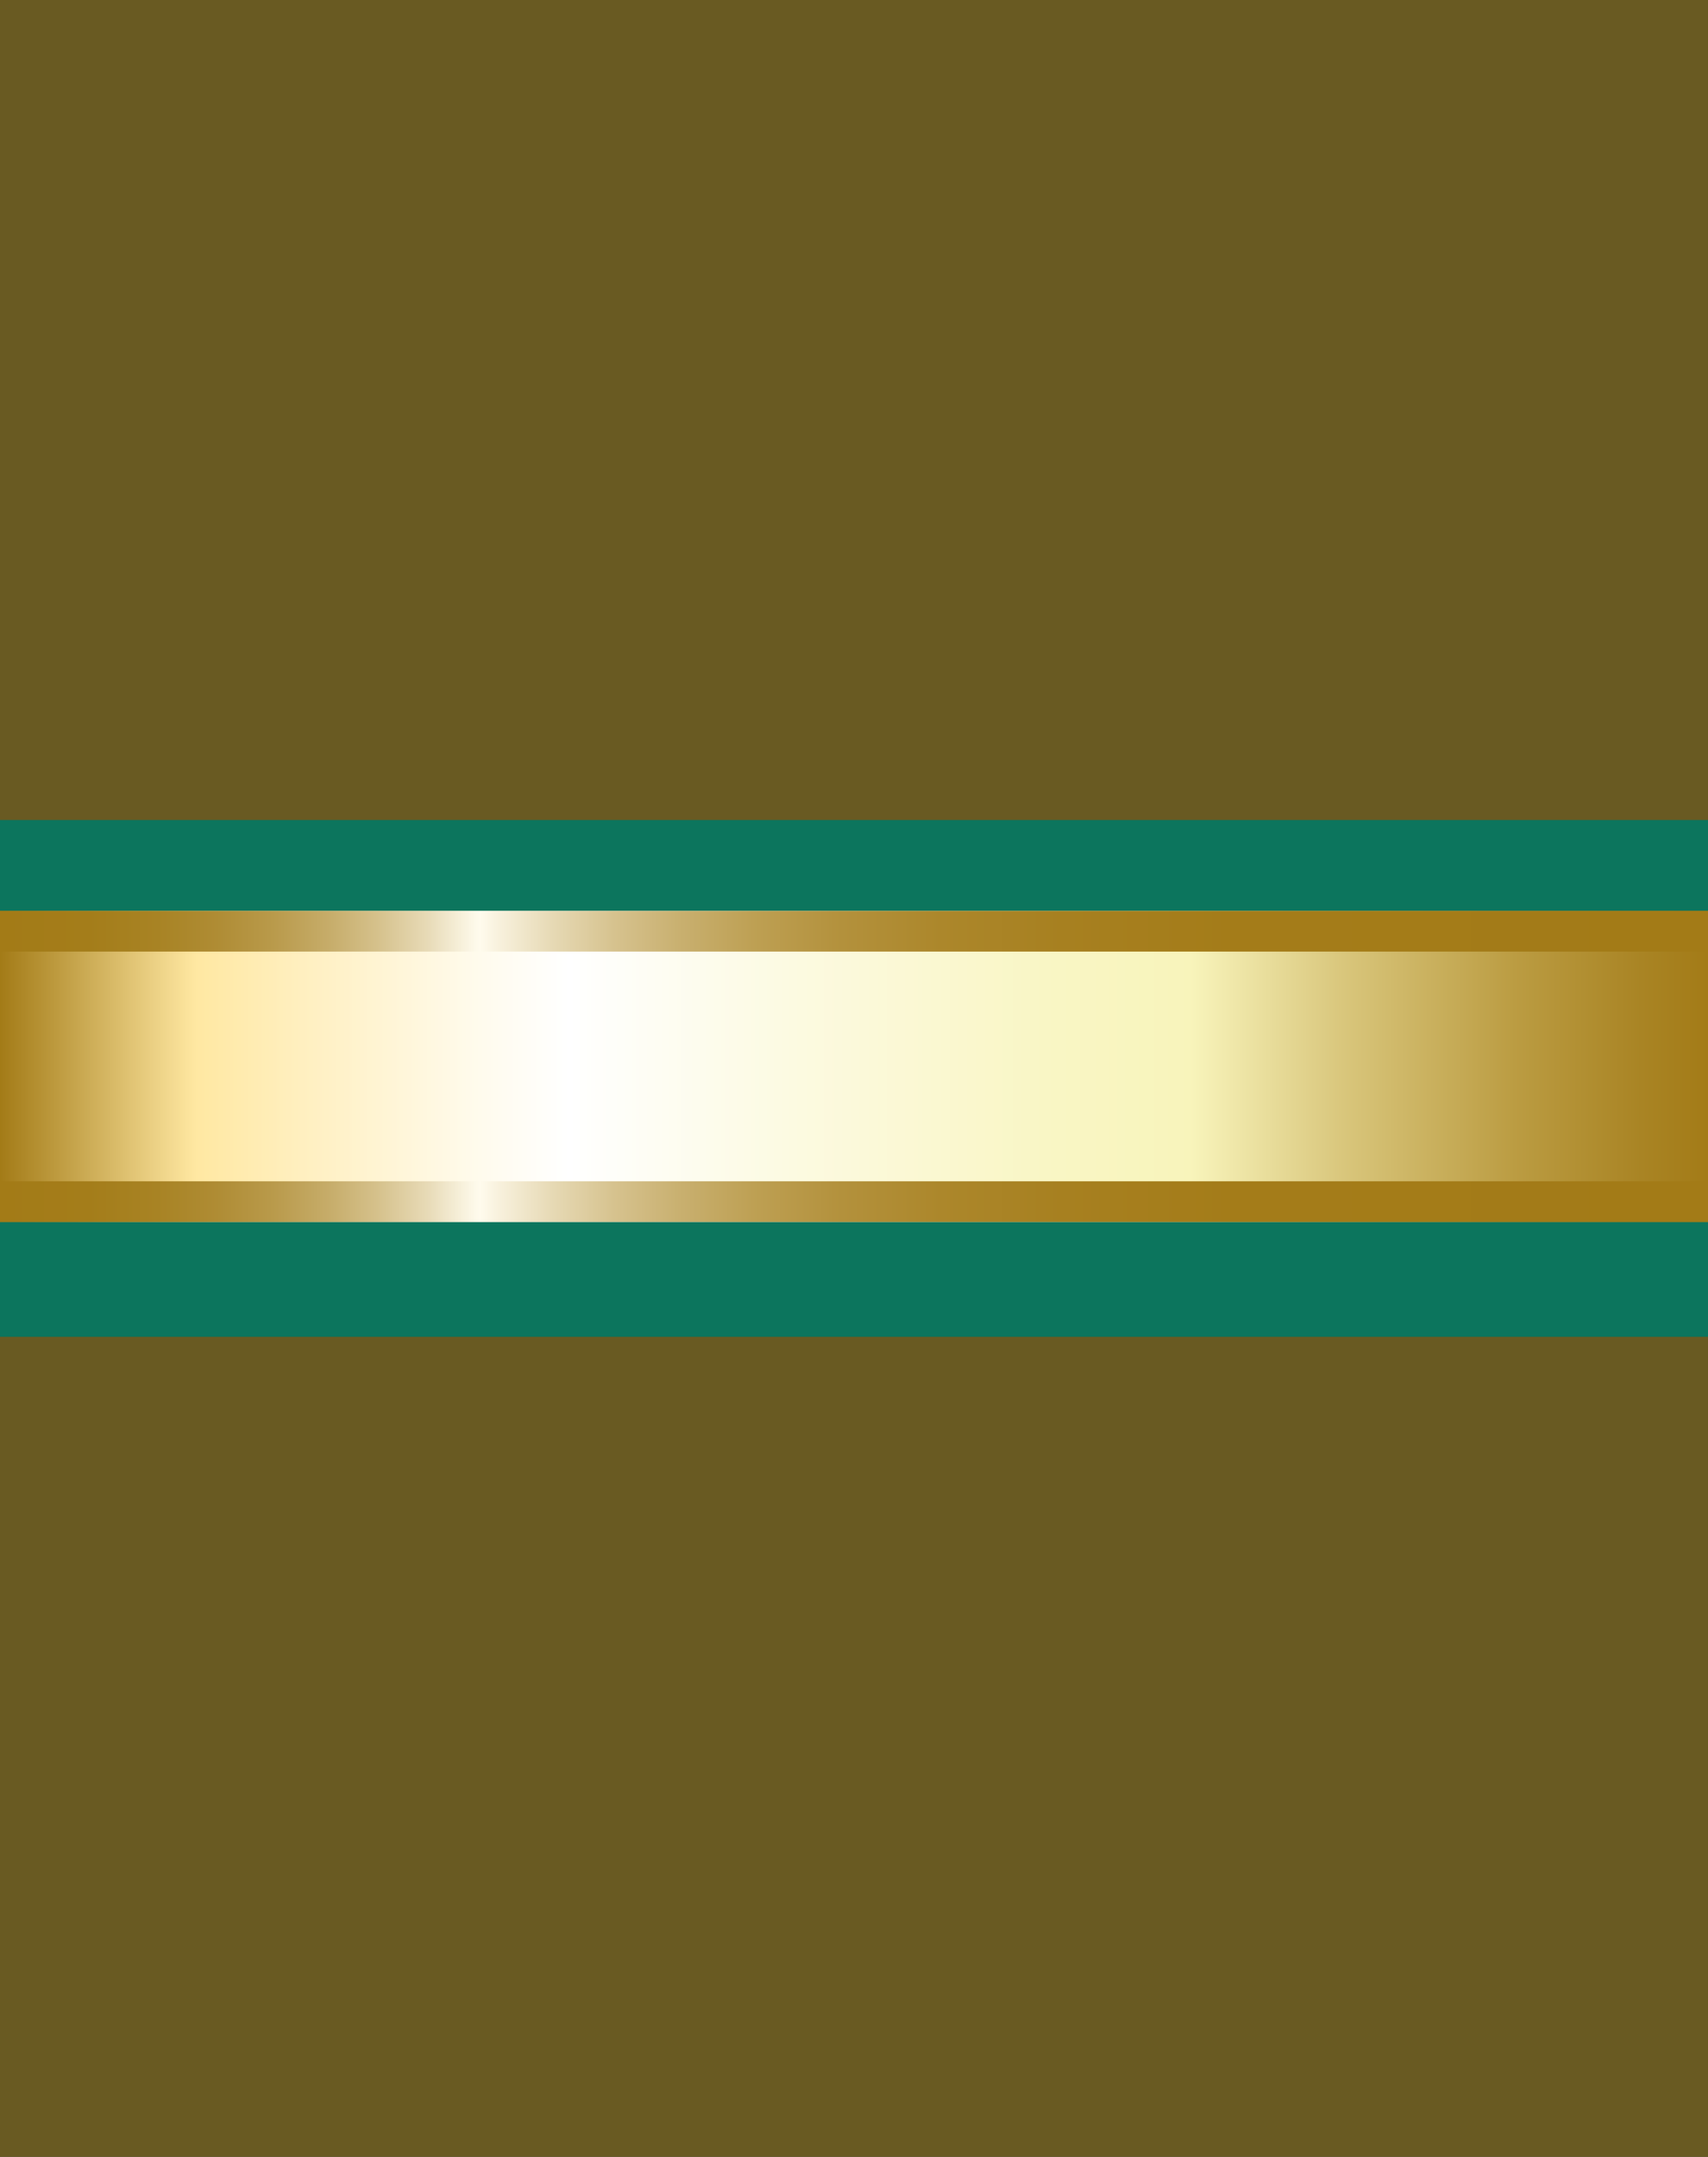 <?xml version="1.0" encoding="utf-8"?>
<!-- Generator: Adobe Illustrator 14.0.0, SVG Export Plug-In . SVG Version: 6.00 Build 43363)  -->
<!DOCTYPE svg PUBLIC "-//W3C//DTD SVG 1.1//EN" "http://www.w3.org/Graphics/SVG/1.1/DTD/svg11.dtd">
<svg version="1.1" id="Capa_1" xmlns="http://www.w3.org/2000/svg" xmlns:xlink="http://www.w3.org/1999/xlink" x="0px" y="0px"
	 width="119.06px" height="150.24px" viewBox="0 0 119.06 150.24" enable-background="new 0 0 119.06 150.24" xml:space="preserve">
<rect x="0" y="0" width="119.06" height="150.24" fill="#333333" stroke="none"/>
<rect x="-0.026" fill="#695A22" width="119.085" height="150.24"/>
<rect y="57.121" fill="#0C755D" width="119.06" height="36"/>
<linearGradient id="SVGID_1_" gradientUnits="userSpaceOnUse" x1="0" y1="74.287" x2="119.06" y2="74.287">
	<stop  offset="0" style="stop-color:#A37B17"/>
	<stop  offset="0.115" style="stop-color:#FFE8A2"/>
	<stop  offset="0.175" style="stop-color:#FFEFBF"/>
	<stop  offset="0.281" style="stop-color:#FFFBED"/>
	<stop  offset="0.333" style="stop-color:#FFFFFF"/>
	<stop  offset="0.464" style="stop-color:#FCFAE1"/>
	<stop  offset="0.611" style="stop-color:#F9F6C5"/>
	<stop  offset="0.697" style="stop-color:#F8F4BB"/>
	<stop  offset="0.789" style="stop-color:#D8C57A"/>
	<stop  offset="0.887" style="stop-color:#BB9C42"/>
	<stop  offset="0.961" style="stop-color:#A98424"/>
	<stop  offset="1" style="stop-color:#A37B17"/>
</linearGradient>
<rect y="63.454" fill="url(#SVGID_1_)" width="119.06" height="21.666"/>
<linearGradient id="SVGID_2_" gradientUnits="userSpaceOnUse" x1="0" y1="64.871" x2="119.06" y2="64.871">
	<stop  offset="0" style="stop-color:#A37B17"/>
	<stop  offset="0.052" style="stop-color:#A47D1A"/>
	<stop  offset="0.092" style="stop-color:#A88324"/>
	<stop  offset="0.127" style="stop-color:#AF8C34"/>
	<stop  offset="0.16" style="stop-color:#B99A4B"/>
	<stop  offset="0.192" style="stop-color:#C6AC69"/>
	<stop  offset="0.222" style="stop-color:#D6C28D"/>
	<stop  offset="0.251" style="stop-color:#E8DBB8"/>
	<stop  offset="0.278" style="stop-color:#FDF9E9"/>
	<stop  offset="0.281" style="stop-color:#FFFBED"/>
	<stop  offset="0.292" style="stop-color:#F8F1DD"/>
	<stop  offset="0.324" style="stop-color:#E6D9B4"/>
	<stop  offset="0.36" style="stop-color:#D6C28E"/>
	<stop  offset="0.4" style="stop-color:#C8AF6E"/>
	<stop  offset="0.444" style="stop-color:#BD9F52"/>
	<stop  offset="0.493" style="stop-color:#B3913C"/>
	<stop  offset="0.551" style="stop-color:#AC872B"/>
	<stop  offset="0.622" style="stop-color:#A78020"/>
	<stop  offset="0.722" style="stop-color:#A47C19"/>
	<stop  offset="1" style="stop-color:#A37B17"/>
</linearGradient>
<rect y="63.454" fill="url(#SVGID_2_)" width="119.06" height="2.833"/>
<linearGradient id="SVGID_3_" gradientUnits="userSpaceOnUse" x1="4.882813e-004" y1="83.704" x2="119.06" y2="83.704">
	<stop  offset="0" style="stop-color:#A37B17"/>
	<stop  offset="0.052" style="stop-color:#A47D1A"/>
	<stop  offset="0.092" style="stop-color:#A88324"/>
	<stop  offset="0.127" style="stop-color:#AF8C34"/>
	<stop  offset="0.16" style="stop-color:#B99A4B"/>
	<stop  offset="0.192" style="stop-color:#C6AC69"/>
	<stop  offset="0.222" style="stop-color:#D6C28D"/>
	<stop  offset="0.251" style="stop-color:#E8DBB8"/>
	<stop  offset="0.278" style="stop-color:#FDF9E9"/>
	<stop  offset="0.281" style="stop-color:#FFFBED"/>
	<stop  offset="0.292" style="stop-color:#F8F1DD"/>
	<stop  offset="0.324" style="stop-color:#E6D9B4"/>
	<stop  offset="0.36" style="stop-color:#D6C28E"/>
	<stop  offset="0.4" style="stop-color:#C8AF6E"/>
	<stop  offset="0.444" style="stop-color:#BD9F52"/>
	<stop  offset="0.493" style="stop-color:#B3913C"/>
	<stop  offset="0.551" style="stop-color:#AC872B"/>
	<stop  offset="0.622" style="stop-color:#A78020"/>
	<stop  offset="0.722" style="stop-color:#A47C19"/>
	<stop  offset="1" style="stop-color:#A37B17"/>
</linearGradient>
<rect x="0" y="82.287" fill="url(#SVGID_3_)" width="119.059" height="2.833"/>
</svg>
